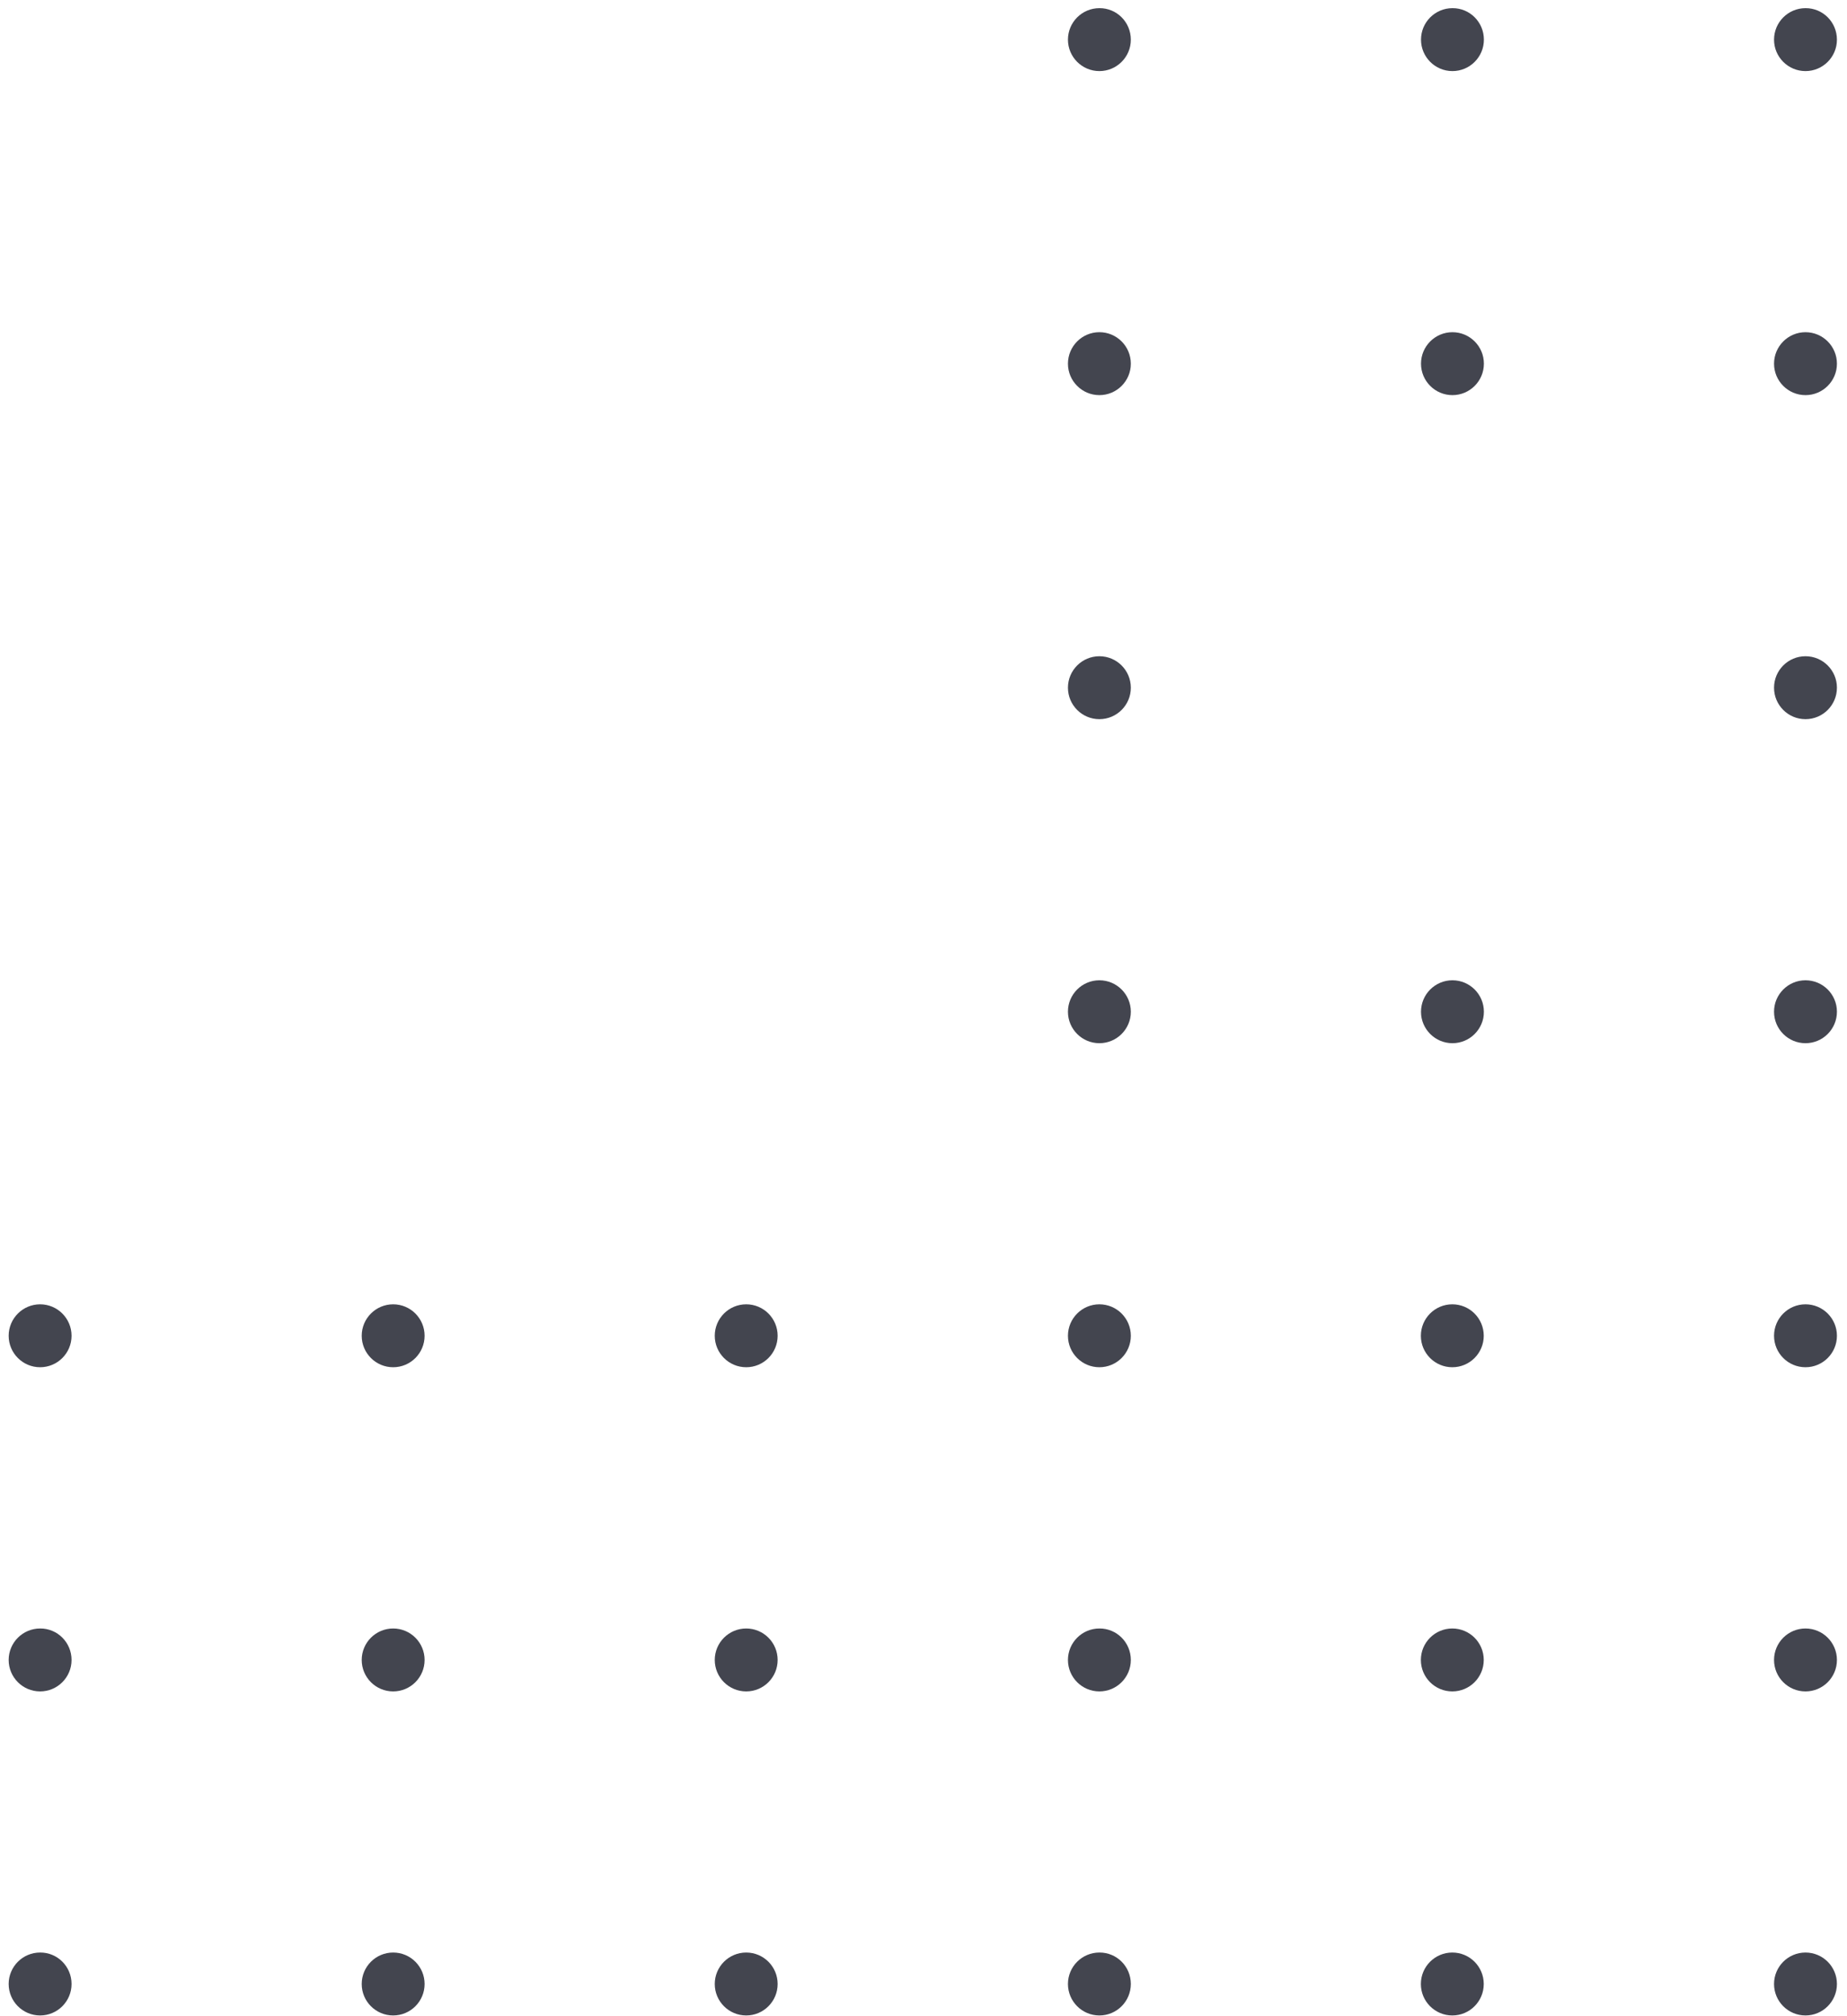 <svg width="165" height="180" viewBox="0 0 165 180" fill="none" xmlns="http://www.w3.org/2000/svg">
<path d="M101.022 3.538C101.022 5.088 99.763 6.347 98.213 6.347C96.663 6.347 95.404 5.088 95.404 3.538C95.404 1.987 96.663 0.729 98.213 0.729C99.763 0.717 101.022 1.976 101.022 3.538Z" fill="#43454F"/>
<path d="M132.562 3.538C132.562 5.088 131.303 6.347 129.753 6.347C128.203 6.347 126.944 5.088 126.944 3.538C126.944 1.987 128.203 0.729 129.753 0.729C131.303 0.717 132.562 1.976 132.562 3.538Z" fill="#43454F"/>
<path d="M164.1 3.538C164.1 5.088 162.842 6.347 161.291 6.347C159.741 6.347 158.482 5.088 158.482 3.538C158.482 1.987 159.741 0.729 161.291 0.729C162.842 0.717 164.1 1.976 164.1 3.538Z" fill="#43454F"/>
<path d="M101.022 32.467C101.022 34.017 99.763 35.276 98.213 35.276C96.663 35.276 95.404 34.017 95.404 32.467C95.404 30.916 96.663 29.657 98.213 29.657C99.763 29.657 101.022 30.916 101.022 32.467Z" fill="#43454F"/>
<path d="M132.562 32.467C132.562 34.017 131.303 35.276 129.753 35.276C128.203 35.276 126.944 34.017 126.944 32.467C126.944 30.916 128.203 29.658 129.753 29.658C131.303 29.658 132.562 30.916 132.562 32.467Z" fill="#43454F"/>
<path d="M164.1 32.467C164.1 34.017 162.842 35.276 161.291 35.276C159.741 35.276 158.482 34.017 158.482 32.467C158.482 30.916 159.741 29.658 161.291 29.658C162.842 29.658 164.1 30.916 164.1 32.467Z" fill="#43454F"/>
<path d="M101.022 61.396C101.022 62.946 99.763 64.205 98.213 64.205C96.663 64.205 95.404 62.946 95.404 61.396C95.404 59.846 96.663 58.587 98.213 58.587C99.763 58.587 101.022 59.846 101.022 61.396Z" fill="#43454F"/>
<path d="M161.291 64.205C162.843 64.205 164.1 62.947 164.1 61.396C164.1 59.845 162.843 58.587 161.291 58.587C159.74 58.587 158.482 59.845 158.482 61.396C158.482 62.947 159.74 64.205 161.291 64.205Z" fill="#43454F"/>
<path d="M101.022 90.325C101.022 91.875 99.763 93.134 98.213 93.134C96.663 93.134 95.404 91.875 95.404 90.325C95.404 88.775 96.663 87.516 98.213 87.516C99.763 87.516 101.022 88.775 101.022 90.325Z" fill="#43454F"/>
<path d="M132.562 90.325C132.562 91.875 131.303 93.134 129.753 93.134C128.203 93.134 126.944 91.875 126.944 90.325C126.944 88.775 128.203 87.516 129.753 87.516C131.303 87.516 132.562 88.775 132.562 90.325Z" fill="#43454F"/>
<path d="M164.1 90.325C164.1 91.875 162.842 93.134 161.291 93.134C159.741 93.134 158.482 91.875 158.482 90.325C158.482 88.775 159.741 87.516 161.291 87.516C162.842 87.516 164.1 88.775 164.1 90.325Z" fill="#43454F"/>
<path d="M6.392 119.254C6.392 120.804 5.134 122.063 3.583 122.063C2.033 122.063 0.774 120.804 0.774 119.254C0.774 117.704 2.033 116.445 3.583 116.445C5.134 116.445 6.392 117.704 6.392 119.254Z" fill="#43454F"/>
<path d="M35.122 122.063C36.674 122.063 37.931 120.805 37.931 119.254C37.931 117.702 36.674 116.445 35.122 116.445C33.571 116.445 32.313 117.702 32.313 119.254C32.313 120.805 33.571 122.063 35.122 122.063Z" fill="#43454F"/>
<path d="M66.662 122.063C68.213 122.063 69.47 120.805 69.47 119.254C69.47 117.702 68.213 116.445 66.662 116.445C65.11 116.445 63.852 117.702 63.852 119.254C63.852 120.805 65.11 122.063 66.662 122.063Z" fill="#43454F"/>
<path d="M101.022 119.254C101.022 120.804 99.763 122.063 98.213 122.063C96.663 122.063 95.404 120.804 95.404 119.254C95.404 117.704 96.663 116.445 98.213 116.445C99.763 116.445 101.022 117.704 101.022 119.254Z" fill="#43454F"/>
<path d="M129.741 122.063C131.292 122.063 132.55 120.805 132.55 119.254C132.55 117.702 131.292 116.445 129.741 116.445C128.189 116.445 126.932 117.702 126.932 119.254C126.932 120.805 128.189 122.063 129.741 122.063Z" fill="#43454F"/>
<path d="M161.291 122.063C162.843 122.063 164.1 120.805 164.1 119.254C164.1 117.702 162.843 116.445 161.291 116.445C159.74 116.445 158.482 117.702 158.482 119.254C158.482 120.805 159.74 122.063 161.291 122.063Z" fill="#43454F"/>
<path d="M6.392 148.196C6.392 149.746 5.134 151.005 3.583 151.005C2.033 151.005 0.774 149.746 0.774 148.196C0.774 146.645 2.033 145.387 3.583 145.387C5.134 145.375 6.392 146.634 6.392 148.196Z" fill="#43454F"/>
<path d="M35.122 151.005C36.674 151.005 37.931 149.747 37.931 148.196C37.931 146.644 36.674 145.387 35.122 145.387C33.571 145.387 32.313 146.644 32.313 148.196C32.313 149.747 33.571 151.005 35.122 151.005Z" fill="#43454F"/>
<path d="M66.662 151.005C68.213 151.005 69.47 149.747 69.47 148.196C69.47 146.644 68.213 145.387 66.662 145.387C65.11 145.387 63.852 146.644 63.852 148.196C63.852 149.747 65.11 151.005 66.662 151.005Z" fill="#43454F"/>
<path d="M101.022 148.196C101.022 149.746 99.763 151.005 98.213 151.005C96.663 151.005 95.404 149.746 95.404 148.196C95.404 146.646 96.663 145.387 98.213 145.387C99.763 145.375 101.022 146.634 101.022 148.196Z" fill="#43454F"/>
<path d="M129.741 151.005C131.292 151.005 132.55 149.747 132.55 148.196C132.55 146.644 131.292 145.387 129.741 145.387C128.189 145.387 126.932 146.644 126.932 148.196C126.932 149.747 128.189 151.005 129.741 151.005Z" fill="#43454F"/>
<path d="M161.291 151.005C162.843 151.005 164.1 149.747 164.1 148.196C164.1 146.644 162.843 145.387 161.291 145.387C159.74 145.387 158.482 146.644 158.482 148.196C158.482 149.747 159.74 151.005 161.291 151.005Z" fill="#43454F"/>
<path d="M6.392 177.124C6.392 178.675 5.134 179.934 3.583 179.934C2.033 179.934 0.774 178.675 0.774 177.124C0.774 175.574 2.033 174.316 3.583 174.316C5.134 174.304 6.392 175.563 6.392 177.124Z" fill="#43454F"/>
<path d="M35.122 179.934C36.674 179.934 37.931 178.676 37.931 177.125C37.931 175.573 36.674 174.316 35.122 174.316C33.571 174.316 32.313 175.573 32.313 177.125C32.313 178.676 33.571 179.934 35.122 179.934Z" fill="#43454F"/>
<path d="M66.662 179.934C68.213 179.934 69.47 178.676 69.47 177.125C69.47 175.573 68.213 174.316 66.662 174.316C65.11 174.316 63.852 175.573 63.852 177.125C63.852 178.676 65.11 179.934 66.662 179.934Z" fill="#43454F"/>
<path d="M101.022 177.124C101.022 178.675 99.763 179.934 98.213 179.934C96.663 179.934 95.404 178.675 95.404 177.124C95.404 175.574 96.663 174.316 98.213 174.316C99.763 174.304 101.022 175.563 101.022 177.124Z" fill="#43454F"/>
<path d="M129.741 179.934C131.292 179.934 132.55 178.676 132.55 177.125C132.55 175.573 131.292 174.316 129.741 174.316C128.189 174.316 126.932 175.573 126.932 177.125C126.932 178.676 128.189 179.934 129.741 179.934Z" fill="#43454F"/>
<path d="M161.291 179.934C162.843 179.934 164.1 178.676 164.1 177.125C164.1 175.573 162.843 174.316 161.291 174.316C159.74 174.316 158.482 175.573 158.482 177.125C158.482 178.676 159.74 179.934 161.291 179.934Z" fill="#43454F"/>
</svg>
